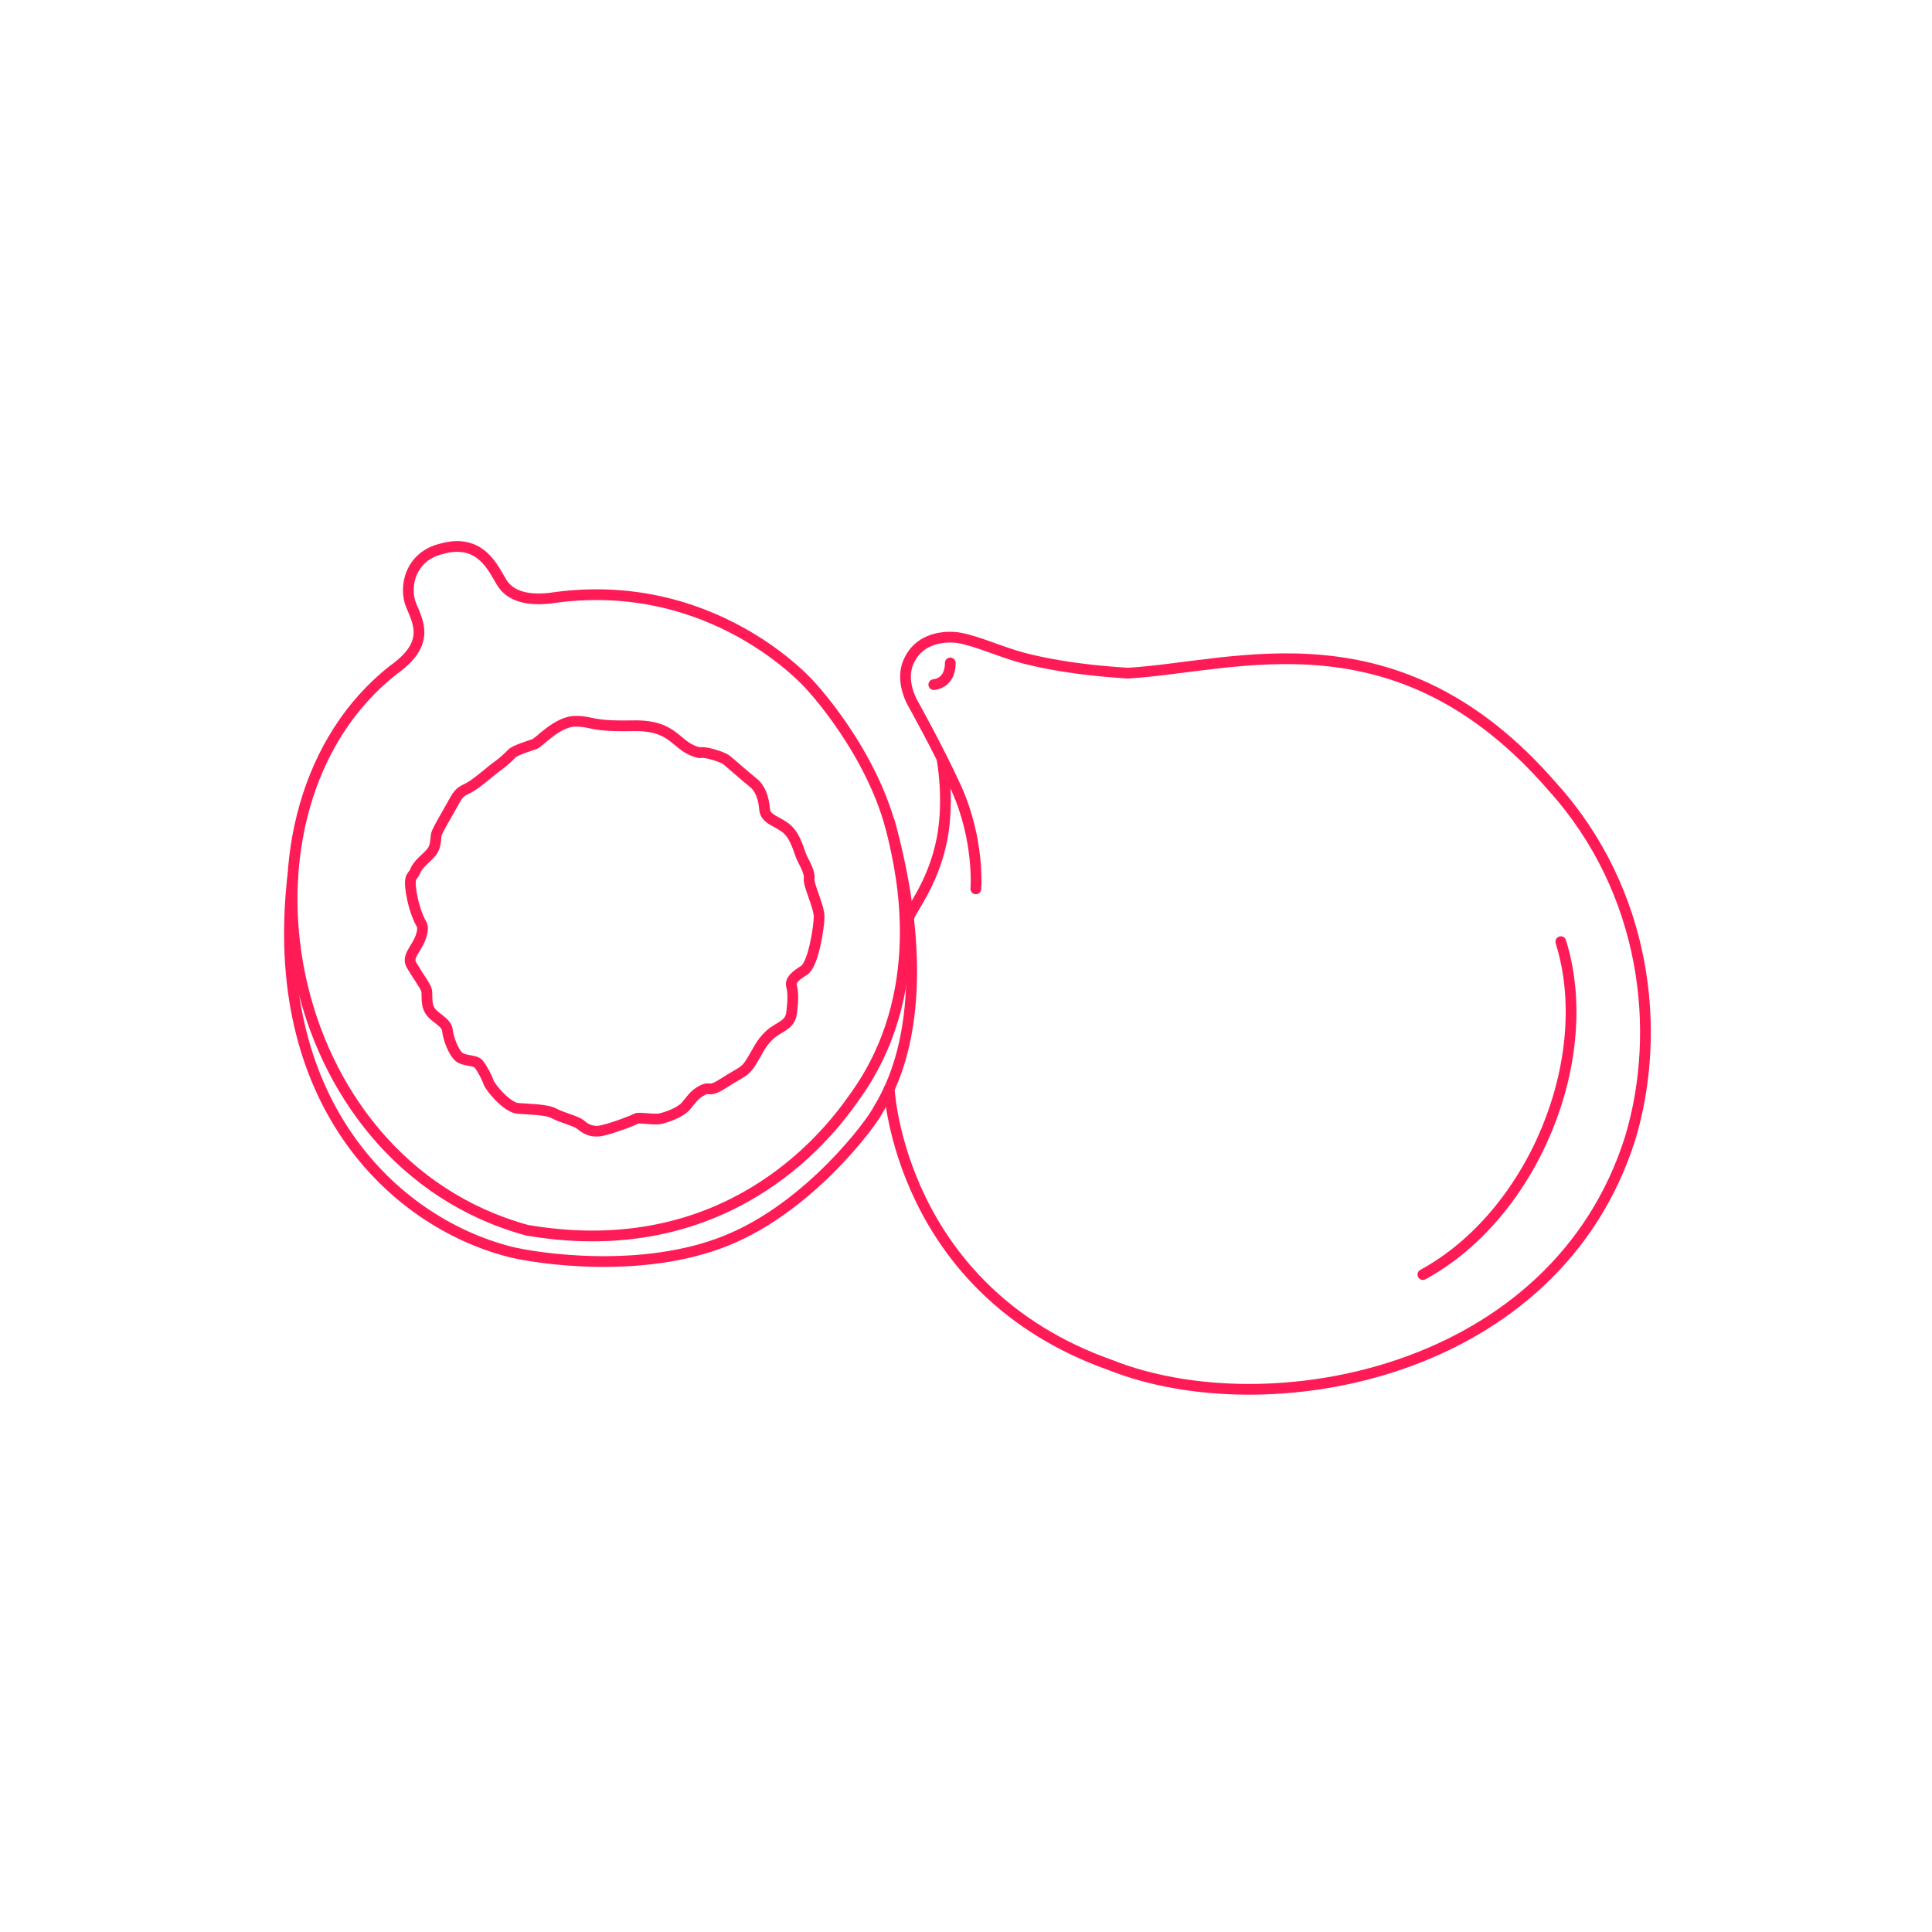 <?xml version="1.0" encoding="utf-8"?>
<!-- Generator: Adobe Illustrator 27.6.1, SVG Export Plug-In . SVG Version: 6.00 Build 0)  -->
<svg version="1.1" id="Layer_1" xmlns="http://www.w3.org/2000/svg" xmlns:xlink="http://www.w3.org/1999/xlink" x="0px" y="0px"
	 viewBox="0 0 1080 1080" style="enable-background:new 0 0 1080 1080;" xml:space="preserve">
<style type="text/css">
	.st0{fill:none;stroke:#FF1B55;stroke-width:6;stroke-linecap:round;stroke-linejoin:round;}
	.st1{fill:#FF1B55;}
</style>
<g>
	<path class="st0" d="M280.6,325.8c-4.7-7.5-11.6-25.3-33.8-19c-17.6,4.2-21.2,21.5-16.9,31.7s10.4,21.5-10,36
		c-98.2,77.1-65.7,274.7,74.7,313.2c102.8,17.6,160.1-41.5,182.4-73.5c43.3-58.9,26.6-127.7,22.2-146.8
		c-10.7-46.7-46.5-84.5-46.5-84.5s-54.2-62.2-145.3-48.5C294.9,335.8,285.3,333.3,280.6,325.8z"/>
	<path class="st0" d="M497.2,459.4c14.2,51,21.1,116.8-6.4,161.1c-3.3,6.9-37.9,54-84.5,72.9c-47.2,19.2-106.6,10.1-121.5,6.3
		c-65.5-16.9-135.5-84.7-121.1-210.2"/>
	<path class="st0" d="M353.8,405.7c-24.4,0.5-22-2.5-32.1-2.5c-10.2,0-20.3,11.9-23,12.8c-2.6,0.9-10.6,3.3-12.5,5.2
		c-1.9,1.9-4.7,4.7-8,7c-3.3,2.3-9,7.5-13.9,10.8c-4.9,3.3-6.8,2.3-10.1,8.4c-3.3,6.1-9.9,16.9-10.3,19.2c-0.5,2.3,0,6.6-2.8,9.9
		c-2.8,3.3-7.5,6.6-8.9,10.3c-1.4,3.8-4,1.9-2.2,12.7s5.5,16.9,5.5,16.9s1.9,1.9-0.5,8c-2.3,6.1-7.7,10.3-5,15
		c2.7,4.7,7.4,11.3,8.3,13.6s-0.5,7.5,1.9,11.7c2.3,4.2,9.4,6.5,9.9,11.2c0.5,4.7,3.3,11.8,6.1,14.6c2.8,2.8,9.4,1.9,11.3,4.2
		c1.9,2.3,4.7,7.5,5.6,10.3s10.3,14.1,16.4,14.6c6.1,0.5,16,0.5,20.2,2.8c4.2,2.3,12.2,4.2,14.6,6.1c2.3,1.9,5.2,4.2,10.3,3.8
		c5.2-0.5,19.7-6.1,21.1-7s9.9,0.9,13.6,0c3.8-0.9,10.8-3.3,14.1-7c3.3-3.8,4.7-6.6,9.4-8.9c4.7-2.3,2.8,1.9,12.2-4.2
		s11.3-5.6,15-11.7c3.8-6.1,5.2-10.3,10.3-15c5.2-4.7,11.3-5.2,12.2-12.2c0.9-7,0.9-11.7,0-15s1.9-5.6,7-8.9
		c5.2-3.3,8.4-24.4,8.4-30c0-5.6-6.1-17.8-5.6-21.1c0.5-3.3-1.9-7.5-3.8-11.3s-3.3-11.7-8.4-16.4c-5.2-4.7-12.2-5.2-12.7-11.3
		s-2.3-11.7-6.6-15c-4.2-3.3-13.1-11.3-15-12.7c-1.9-1.4-11.7-4.7-14.6-3.8C377.2,417.9,378.2,405.2,353.8,405.7z"/>
	<path class="st0" d="M526.6,424.4c0,0,4.3,22.2,0,44.6c-5.1,26.2-18.9,41.1-18.7,44.8"/>
	<path class="st0" d="M497.1,608.8c0,0,5.4,112.4,123.7,154.3c87.9,34.9,248.9,5.7,290.6-127.2c17.8-59.7,9.2-137.5-43.4-195.9
		c-87-100.5-177-67.2-237.6-63.7c-4.3-0.4-30.7-1.5-57-8.1c-13.2-3.3-26.2-9.6-37.1-11.6c-6.2-1.1-23.3-1.3-29.1,15.1
		c-3.5,10.5,3.1,21.5,3.1,21.5s14.4,25.7,24.4,47.7c13,29.1,10.8,56,10.8,56"/>
	<path class="st0" d="M872.5,526.4c20.4,65.2-15.5,152.6-77.1,186.1"/>
	<path class="st0" d="M531.2,370.6c0,0,0.7,10.9-9.2,12.1"/>
	<path class="st1" d="M319,455.2"/>
</g>
</svg>
